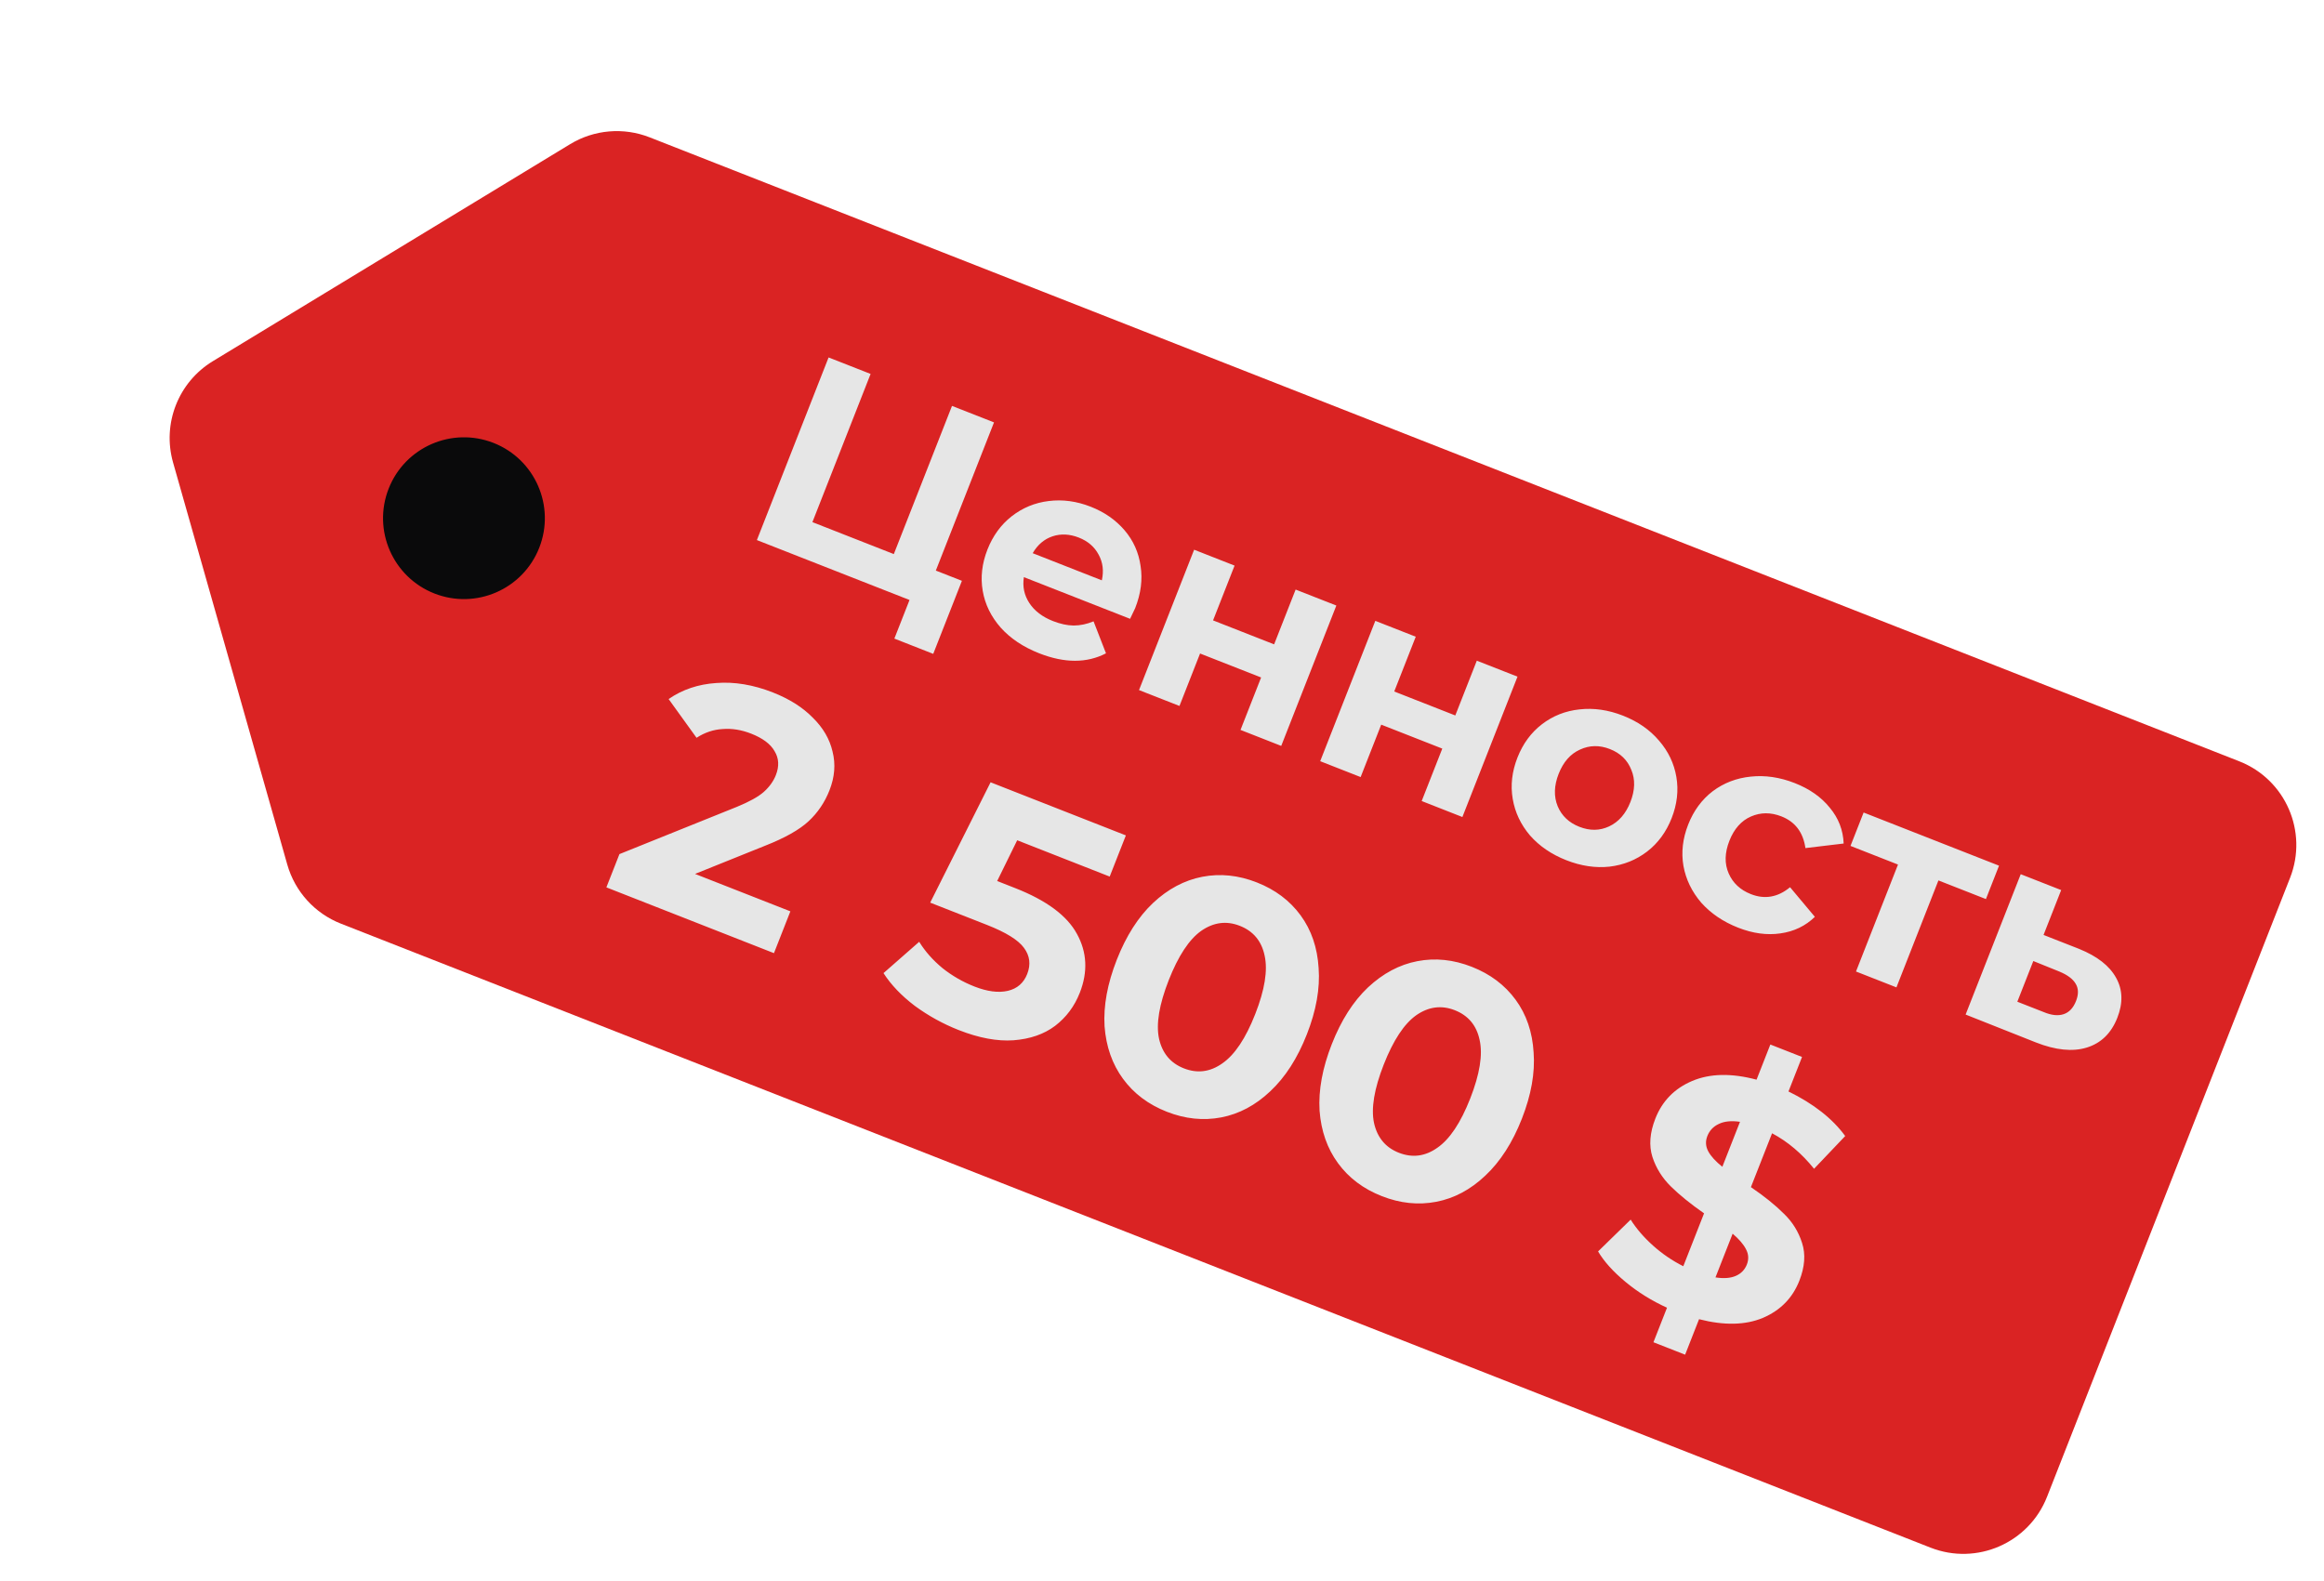 <?xml version="1.0" encoding="UTF-8"?> <svg xmlns="http://www.w3.org/2000/svg" width="172" height="117" viewBox="0 0 172 117" fill="none"><path d="M42.196 10.671C43.971 9.593 46.147 9.406 48.08 10.165L165.729 56.353C169.149 57.696 170.833 61.557 169.49 64.977L151.501 110.798C150.158 114.218 146.297 115.902 142.878 114.559L25.229 68.37C23.296 67.612 21.828 65.993 21.261 63.995L12.809 34.236C11.992 31.357 13.197 28.287 15.755 26.733L42.196 10.671Z" fill="#DA2323"></path><circle cx="34.337" cy="38.358" r="5.987" transform="rotate(21.435 34.337 38.358)" fill="#0A0A0B"></circle><path d="M71.192 42.993L69.069 48.4L66.192 47.27L67.314 44.412L56.017 39.977L61.324 26.459L64.433 27.68L60.127 38.649L66.152 41.014L70.458 30.046L73.567 31.266L69.261 42.235L71.192 42.993ZM84.014 45.018C83.999 45.057 83.874 45.32 83.638 45.806L75.778 42.721C75.667 43.42 75.802 44.06 76.184 44.641C76.565 45.221 77.148 45.666 77.934 45.974C78.474 46.186 78.981 46.296 79.454 46.303C79.944 46.303 80.438 46.199 80.935 45.993L81.855 48.361C80.437 49.096 78.788 49.096 76.909 48.358C75.737 47.898 74.789 47.265 74.065 46.461C73.346 45.644 72.901 44.734 72.73 43.73C72.559 42.727 72.676 41.711 73.08 40.681C73.48 39.664 74.077 38.843 74.871 38.219C75.684 37.587 76.597 37.21 77.611 37.088C78.643 36.958 79.68 37.098 80.723 37.508C81.74 37.907 82.574 38.487 83.226 39.248C83.878 40.01 84.275 40.893 84.415 41.899C84.572 42.897 84.439 43.937 84.014 45.018ZM79.847 39.794C79.165 39.526 78.516 39.494 77.901 39.699C77.286 39.903 76.796 40.319 76.43 40.948L81.547 42.958C81.702 42.261 81.624 41.628 81.312 41.06C81.005 40.479 80.517 40.057 79.847 39.794ZM88.378 40.691L91.371 41.867L89.779 45.922L94.298 47.696L95.89 43.641L98.903 44.823L94.824 55.213L91.811 54.03L93.335 50.148L88.817 48.374L87.293 52.256L84.299 51.081L88.378 40.691ZM101.787 45.956L104.78 47.131L103.188 51.186L107.707 52.96L109.299 48.905L112.311 50.087L108.232 60.477L105.22 59.294L106.744 55.413L102.225 53.639L100.701 57.52L97.708 56.345L101.787 45.956ZM115.922 63.674C114.828 63.245 113.931 62.633 113.233 61.838C112.552 61.036 112.126 60.133 111.956 59.13C111.785 58.127 111.902 57.111 112.306 56.081C112.71 55.051 113.316 54.226 114.124 53.607C114.931 52.988 115.855 52.623 116.895 52.511C117.952 52.391 119.028 52.546 120.122 52.976C121.216 53.405 122.104 54.021 122.784 54.823C123.47 55.613 123.898 56.509 124.069 57.512C124.24 58.515 124.123 59.532 123.719 60.562C123.314 61.591 122.708 62.416 121.901 63.035C121.093 63.654 120.167 64.026 119.123 64.151C118.083 64.263 117.016 64.104 115.922 63.674ZM116.892 61.202C117.665 61.505 118.397 61.496 119.088 61.173C119.797 60.842 120.324 60.239 120.668 59.364C121.011 58.488 121.033 57.694 120.733 56.982C120.451 56.262 119.924 55.751 119.152 55.448C118.379 55.144 117.638 55.158 116.929 55.489C116.225 55.807 115.701 56.403 115.357 57.279C115.013 58.154 114.989 58.954 115.284 59.679C115.584 60.391 116.12 60.899 116.892 61.202ZM128.634 68.665C127.527 68.23 126.618 67.613 125.906 66.814C125.213 66.007 124.774 65.099 124.591 64.091C124.42 63.088 124.537 62.071 124.941 61.041C125.345 60.011 125.951 59.187 126.759 58.568C127.58 57.954 128.516 57.594 129.568 57.487C130.639 57.372 131.727 57.532 132.834 57.967C133.929 58.396 134.79 59.002 135.42 59.784C136.067 60.558 136.41 61.443 136.45 62.439L133.62 62.777C133.454 61.612 132.862 60.83 131.845 60.431C131.059 60.123 130.308 60.125 129.591 60.438C128.874 60.75 128.341 61.351 127.992 62.239C127.643 63.128 127.625 63.93 127.938 64.647C128.251 65.365 128.8 65.877 129.585 66.186C130.615 66.59 131.581 66.419 132.483 65.674L134.319 67.866C133.623 68.543 132.771 68.952 131.765 69.092C130.772 69.237 129.729 69.095 128.634 68.665ZM146.979 66.551L143.464 65.171L140.356 73.088L137.363 71.913L140.471 63.996L136.956 62.616L137.927 60.144L147.949 64.079L146.979 66.551ZM153.871 70.237C155.217 70.781 156.132 71.497 156.616 72.385C157.104 73.26 157.134 74.245 156.704 75.339C156.254 76.485 155.497 77.22 154.434 77.546C153.388 77.863 152.137 77.736 150.683 77.165L145.476 75.099L149.555 64.71L152.548 65.885L151.244 69.206L153.871 70.237ZM151.254 74.915C151.828 75.156 152.32 75.208 152.73 75.072C153.14 74.936 153.447 74.61 153.649 74.095C153.846 73.593 153.835 73.165 153.617 72.812C153.412 72.464 153.016 72.168 152.429 71.922L150.486 71.137L149.303 74.15L151.254 74.915ZM58.496 67.459L57.281 70.554L44.878 65.685L45.845 63.223L54.522 59.73C55.446 59.353 56.114 58.984 56.526 58.622C56.945 58.245 57.243 57.83 57.421 57.377C57.679 56.721 57.649 56.132 57.33 55.61C57.034 55.078 56.456 54.644 55.596 54.306C54.877 54.024 54.173 53.91 53.484 53.965C52.802 54.003 52.158 54.219 51.552 54.613L49.485 51.745C50.5 51.043 51.675 50.647 53.009 50.558C54.349 50.453 55.746 50.685 57.2 51.256C58.419 51.735 59.402 52.355 60.149 53.117C60.918 53.87 61.408 54.712 61.62 55.643C61.853 56.565 61.777 57.518 61.39 58.502C61.04 59.393 60.524 60.156 59.843 60.79C59.16 61.424 58.084 62.03 56.613 62.607L51.439 64.689L58.496 67.459ZM75.137 65.74C77.451 66.648 78.973 67.778 79.705 69.129C80.453 70.487 80.523 71.94 79.916 73.487C79.523 74.488 78.914 75.304 78.088 75.936C77.269 76.552 76.246 76.908 75.017 77.003C73.811 77.089 72.458 76.837 70.957 76.248C69.801 75.794 68.718 75.198 67.709 74.459C66.722 73.71 65.948 72.902 65.388 72.032L68.03 69.714C68.471 70.428 69.046 71.078 69.754 71.663C70.469 72.232 71.256 72.685 72.115 73.023C73.069 73.397 73.893 73.504 74.587 73.344C75.281 73.183 75.761 72.767 76.025 72.095C76.301 71.392 76.22 70.747 75.783 70.16C75.361 69.58 74.447 69.013 73.04 68.461L68.844 66.814L73.314 57.907L83.326 61.838L82.129 64.886L75.283 62.198L73.801 65.215L75.137 65.74ZM86.355 82.293C84.995 81.759 83.915 80.948 83.116 79.858C82.317 78.769 81.862 77.471 81.749 75.966C81.658 74.451 81.96 72.811 82.653 71.044C83.347 69.278 84.239 67.879 85.33 66.846C86.442 65.803 87.662 65.155 88.989 64.9C90.316 64.645 91.659 64.785 93.019 65.319C94.379 65.852 95.458 66.664 96.257 67.753C97.056 68.843 97.501 70.145 97.592 71.66C97.704 73.165 97.414 74.801 96.72 76.567C96.027 78.333 95.124 79.738 94.011 80.78C92.92 81.813 91.711 82.457 90.385 82.712C89.058 82.966 87.715 82.827 86.355 82.293ZM87.616 79.081C88.616 79.474 89.566 79.351 90.466 78.712C91.382 78.079 92.193 76.864 92.899 75.067C93.605 73.269 93.837 71.827 93.596 70.741C93.371 69.66 92.758 68.923 91.758 68.531C90.773 68.144 89.823 68.267 88.907 68.9C88.007 69.538 87.204 70.757 86.498 72.554C85.793 74.352 85.552 75.79 85.777 76.871C86.018 77.958 86.631 78.694 87.616 79.081ZM102.267 88.54C100.907 88.006 99.828 87.195 99.029 86.105C98.23 85.016 97.774 83.719 97.662 82.213C97.571 80.698 97.872 79.058 98.566 77.292C99.259 75.525 100.151 74.126 101.242 73.093C102.355 72.051 103.575 71.402 104.902 71.147C106.228 70.892 107.572 71.032 108.931 71.566C110.291 72.1 111.371 72.911 112.17 74.001C112.969 75.09 113.414 76.392 113.504 77.907C113.617 79.412 113.326 81.048 112.633 82.814C111.94 84.581 111.037 85.985 109.924 87.027C108.833 88.06 107.624 88.704 106.297 88.959C104.97 89.214 103.627 89.074 102.267 88.54ZM103.528 85.328C104.529 85.721 105.479 85.598 106.379 84.959C107.295 84.327 108.106 83.112 108.811 81.314C109.517 79.517 109.75 78.075 109.509 76.988C109.284 75.907 108.671 75.171 107.67 74.778C106.686 74.391 105.735 74.514 104.82 75.147C103.919 75.786 103.117 77.004 102.411 78.801C101.705 80.599 101.465 82.038 101.69 83.118C101.931 84.205 102.544 84.942 103.528 85.328ZM133.171 94.801C132.668 96.083 131.766 97.001 130.466 97.555C129.173 98.093 127.6 98.125 125.747 97.65L124.717 100.276L122.372 99.356L123.375 96.8C122.243 96.284 121.221 95.648 120.309 94.893C119.397 94.138 118.718 93.384 118.274 92.633L120.686 90.279C121.108 90.949 121.66 91.59 122.34 92.2C123.021 92.81 123.768 93.319 124.581 93.729L126.118 89.814C125.113 89.112 124.292 88.447 123.655 87.818C123.018 87.189 122.564 86.461 122.294 85.633C122.029 84.79 122.103 83.844 122.514 82.797C123.023 81.5 123.928 80.574 125.228 80.02C126.549 79.457 128.141 79.423 130.003 79.92L131.024 77.317L133.369 78.238L132.366 80.793C134.227 81.704 135.626 82.804 136.564 84.092L134.259 86.515C133.351 85.383 132.315 84.507 131.151 83.888L129.586 87.874C130.582 88.553 131.39 89.204 132.012 89.827C132.655 90.441 133.109 91.169 133.373 92.012C133.643 92.84 133.576 93.77 133.171 94.801ZM126.362 84.092C126.209 84.482 126.232 84.861 126.43 85.228C126.629 85.594 126.976 85.974 127.471 86.367L128.778 83.038C128.129 82.945 127.603 83 127.199 83.202C126.801 83.389 126.522 83.685 126.362 84.092ZM126.963 94.556C127.574 94.651 128.076 94.614 128.468 94.443C128.86 94.272 129.132 93.991 129.286 93.601C129.439 93.21 129.416 92.831 129.218 92.464C129.034 92.104 128.706 91.722 128.233 91.32L126.963 94.556Z" fill="#E6E6E6"></path></svg> 